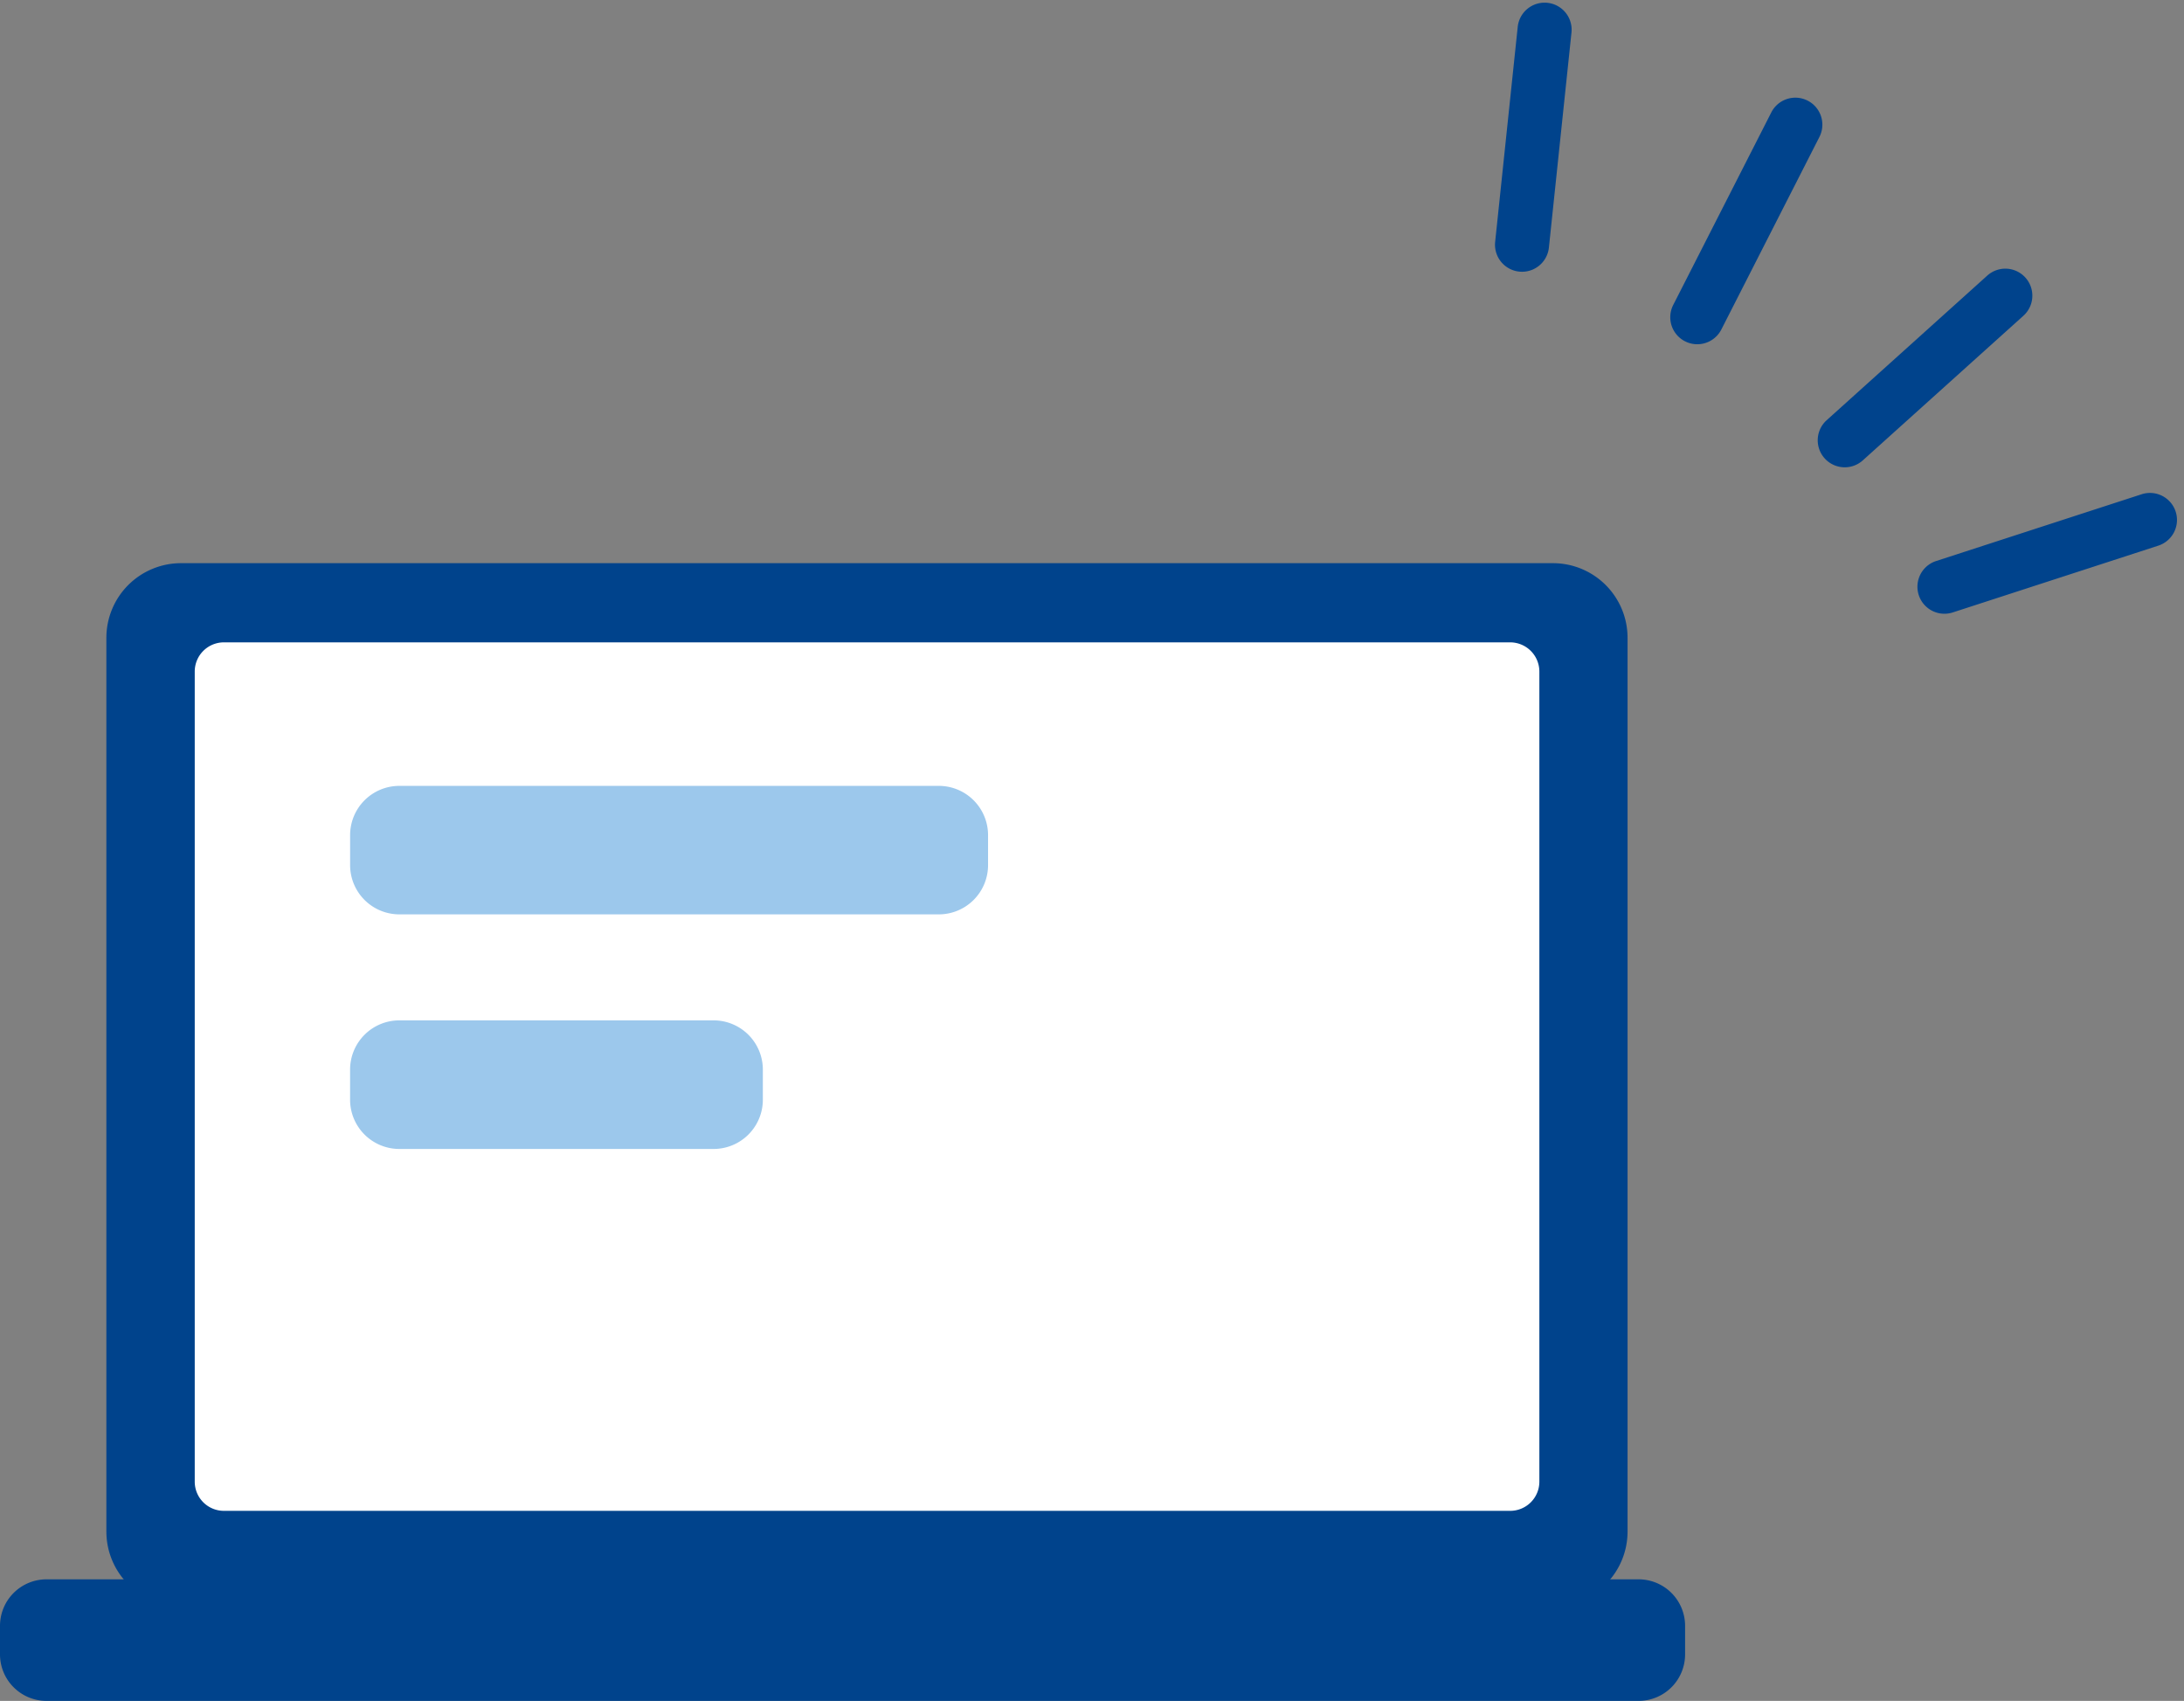 <svg xmlns="http://www.w3.org/2000/svg" xmlns:xlink="http://www.w3.org/1999/xlink" width="80.85" height="62.962" viewBox="0 0 80.85 62.962">
  <rect x="0" y="0" width="80.85" height="62.962" fill="#808080" stroke="none"/>
  <defs>
    <clipPath id="clip-path">
      <rect id="Rectangle_545" data-name="Rectangle 545" width="62.381" height="42.115" transform="translate(0 0)" fill="none"/>
    </clipPath>
  </defs>
  <g id="Group_6891" data-name="Group 6891" transform="translate(-244.81 -4954.153)">
    <g id="Group_232" data-name="Group 232" transform="translate(-1.717 3916.639) rotate(39)">
      <path id="Path_1189" data-name="Path 1189" d="M1,0A1,1,0,0,1,2,1V9A1,1,0,0,1,0,9V1A1,1,0,0,1,1,0Z" transform="matrix(0.978, -0.208, 0.208, 0.978, 897.886, 612.146)" fill="#00438c"/>
      <path id="Path_1188" data-name="Path 1188" d="M1,0A1,1,0,0,1,2,1V9A1,1,0,0,1,0,9V1A1,1,0,0,1,1,0Z" transform="matrix(0.839, -0.545, 0.545, 0.839, 888.261, 615.731)" fill="#00438c"/>
      <path id="Path_1190" data-name="Path 1190" d="M1,0A1,1,0,0,1,2,1V9A1,1,0,0,1,0,9V1A1,1,0,0,1,1,0Z" transform="translate(908.265 611.799) rotate(9)" fill="#00438c"/>
      <path id="Path_1191" data-name="Path 1191" d="M1,0A1,1,0,0,1,2,1V9A1,1,0,0,1,0,9V1A1,1,0,0,1,1,0Z" transform="translate(918.188 614.642) rotate(33)" fill="#00438c"/>
    </g>
    <g id="Group_378" data-name="Group 378" transform="translate(244.81 4975)">
      <g id="Group_377" data-name="Group 377" clip-path="url(#clip-path)">
        <path id="Path_1990" data-name="Path 1990" d="M57.489,38.609H6.7a2.763,2.763,0,0,1-2.762-2.762V2.762A2.763,2.763,0,0,1,6.7,0H57.489a2.763,2.763,0,0,1,2.762,2.762V35.847a2.763,2.763,0,0,1-2.762,2.762" fill="#00438c"/>
        <path id="Path_1991" data-name="Path 1991" d="M60.658,42.115H1.723A1.722,1.722,0,0,1,0,40.392V39.338a1.722,1.722,0,0,1,1.723-1.723H60.658a1.722,1.722,0,0,1,1.723,1.723v1.054a1.722,1.722,0,0,1-1.723,1.723" fill="#00438c"/>
        <path id="Path_1992" data-name="Path 1992" d="M56.465,36.382H7.729A1.827,1.827,0,0,1,5.9,34.555V3.452A1.827,1.827,0,0,1,7.729,1.625H56.465a1.828,1.828,0,0,1,1.827,1.827v31.1a1.828,1.828,0,0,1-1.827,1.827" fill="#fff"/>
        <path id="Path_1993" data-name="Path 1993" d="M55.906,37.689H8.288A3.7,3.7,0,0,1,4.6,34V4.011A3.7,3.7,0,0,1,8.288.319H55.906A3.7,3.7,0,0,1,59.6,4.011V34a3.7,3.7,0,0,1-3.691,3.692M8.288,2.931a1.08,1.08,0,0,0-1.079,1.08V34a1.08,1.08,0,0,0,1.079,1.08H55.906A1.081,1.081,0,0,0,56.986,34V4.011a1.082,1.082,0,0,0-1.08-1.08Z" fill="#00438c"/>
        <path id="Path_1994" data-name="Path 1994" d="M34.754,8.244H14.784a1.823,1.823,0,0,0-1.823,1.823v1.115A1.823,1.823,0,0,0,14.784,13h19.97a1.823,1.823,0,0,0,1.823-1.822V10.067a1.823,1.823,0,0,0-1.823-1.823" fill="#9cc8ec"/>
        <path id="Path_1995" data-name="Path 1995" d="M26.417,16.924H14.783a1.823,1.823,0,0,0-1.823,1.823v1.115a1.823,1.823,0,0,0,1.823,1.822H26.417a1.823,1.823,0,0,0,1.823-1.822V18.747a1.823,1.823,0,0,0-1.823-1.823" fill="#9cc8ec"/>
      </g>
    </g>
  </g>
</svg>
